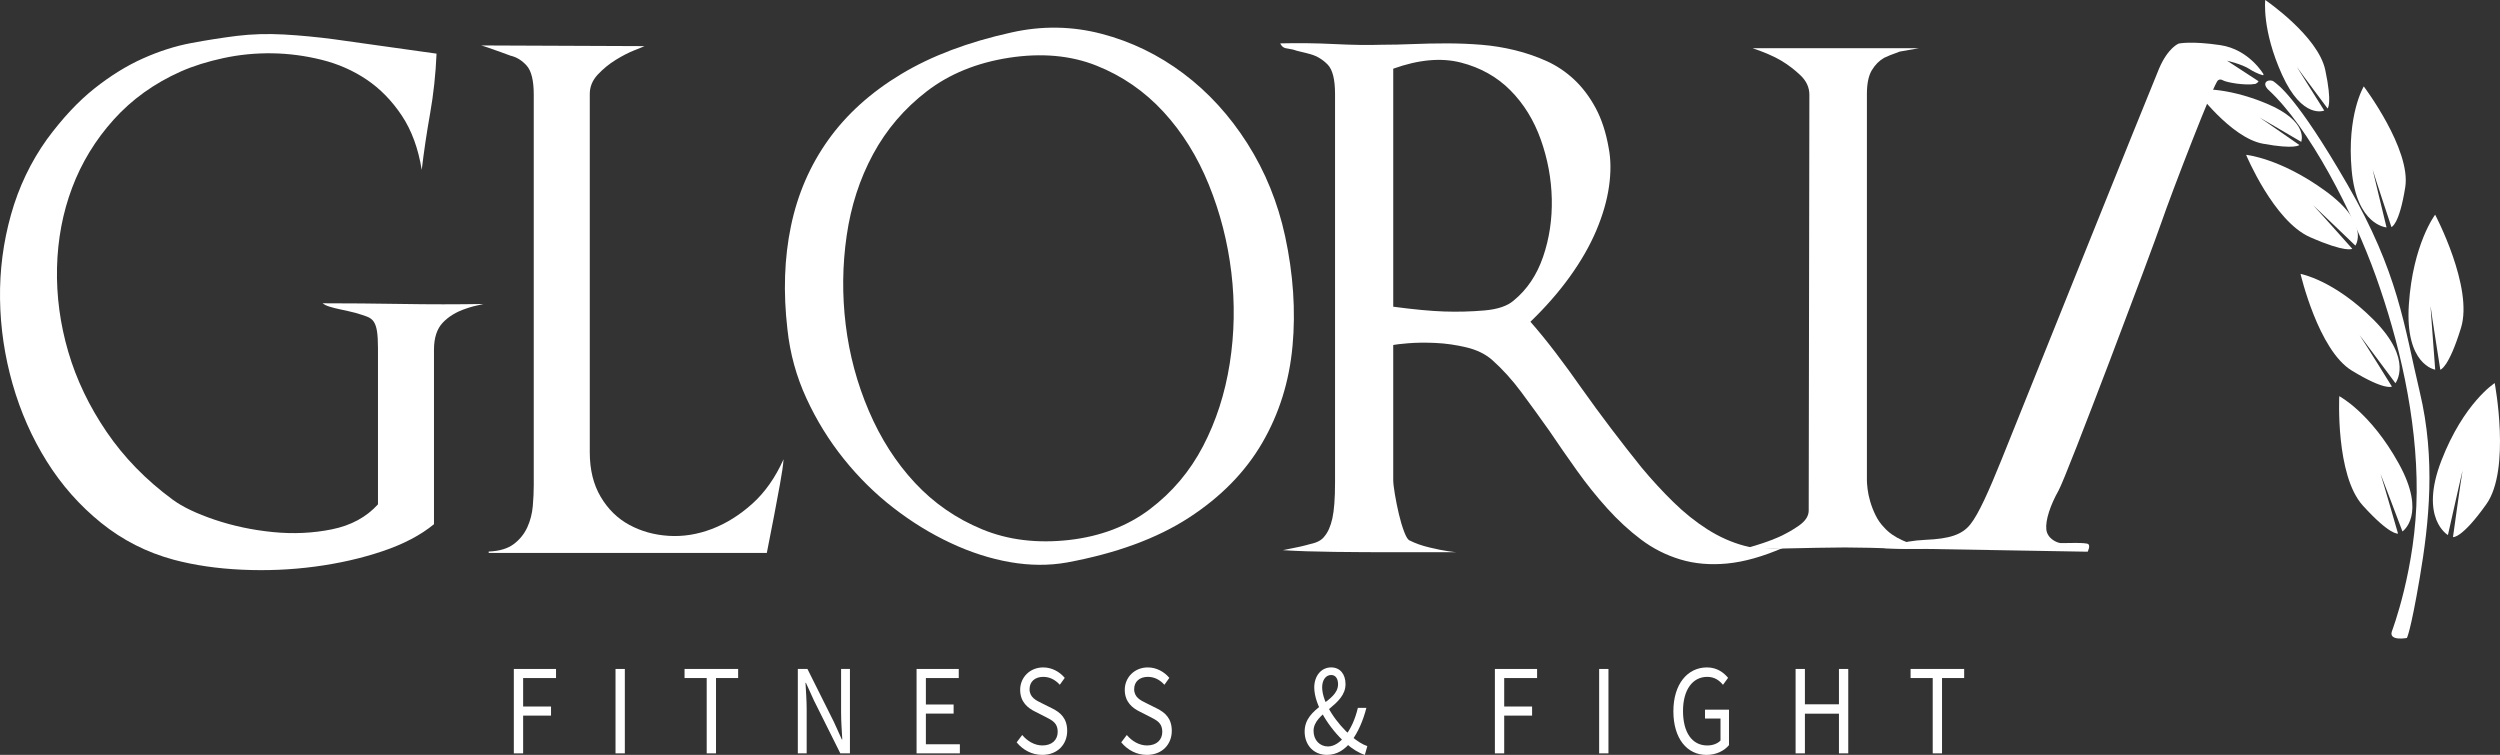<svg xmlns="http://www.w3.org/2000/svg" id="Livello_2" viewBox="0 0 2315.02 699.04"><rect x="0" y="0" width="2315.02" height="699.04" fill="#333333" stroke="none"/><defs><style>.cls-1{fill:#fff;}</style></defs><g id="Livello_1-2"><g><path class="cls-1" d="m438.23,283.7c-2.38.63-4.77,1.38-7.15,2.22-8.75,2.96-15.8,7.28-21.16,12.98-5.37,5.7-8.05,14.04-8.05,25.02v161.5c-12.32,10.13-28.23,18.48-47.69,25.02-19.48,6.55-40.34,11.3-62.6,14.25-22.26,2.96-44.82,3.91-67.67,2.85-22.86-1.05-43.82-4.12-62.9-9.18-25.04-6.75-47.5-18.15-67.37-34.2-19.88-16.04-36.67-35.04-50.38-57-13.71-21.95-24.25-45.81-31.6-71.57C4.3,329.83.42,303.65.03,277.05c-.4-26.6,2.98-52.67,10.14-78.22,7.15-25.54,18.28-48.87,33.39-69.98,14.31-19.42,28.92-35.04,43.82-46.87,14.9-11.82,29.9-21.11,45.01-27.87,15.1-6.75,30-11.5,44.71-14.25,14.7-2.74,28.81-4.96,42.33-6.65,13.91-1.68,28.41-2.11,43.52-1.27,15.1.85,30.6,2.33,46.5,4.43,15.5,2.12,31.3,4.33,47.4,6.65,16.1,2.33,31.9,4.54,47.4,6.65-.8,19-2.79,37.48-5.96,55.42-3.19,17.95-5.77,35.37-7.75,52.25-3.19-19.84-9.34-36.62-18.48-50.35-9.15-13.72-19.97-24.8-32.49-33.25-12.52-8.44-26.44-14.57-41.73-18.37-15.31-3.8-30.61-5.8-45.91-6.02-15.31-.21-30.31,1.27-45.01,4.43-14.71,3.17-27.83,7.28-39.35,12.35-24.65,10.98-45.41,25.87-62.3,44.65-16.9,18.79-29.72,39.8-38.45,63.02-8.75,23.23-13.41,47.93-14.01,74.1-.6,26.18,2.88,52.15,10.43,77.9,7.55,25.76,19.38,50.46,35.47,74.1,16.1,23.65,36.46,44.55,61.11,62.7,9.14,6.76,22.15,12.98,39.05,18.68,16.89,5.7,34.77,9.5,53.66,11.4,18.87,1.9,37.16,1.06,54.85-2.53,17.68-3.58,31.9-11.29,42.63-23.12v-145.03c0-6.33-.3-11.4-.89-15.2s-1.59-6.75-2.98-8.87c-1.4-2.11-3.48-3.69-6.26-4.75-2.79-1.05-6.36-2.22-10.73-3.48-1.59-.42-3.78-.95-6.56-1.58-2.79-.63-5.66-1.27-8.64-1.9s-5.87-1.37-8.64-2.22c-2.79-.84-4.97-1.9-6.56-3.17,23.45,0,47.99.22,73.63.63,25.64.43,50.77.43,75.42,0-3.98.85-7.15,1.58-9.54,2.22Z"></path><path class="cls-1" d="m722.31,448.05c-1.79,9.72-3.58,19.32-5.37,28.82s-4.08,21.22-6.86,35.15h-257.55v-1.27c9.93-.42,17.68-2.74,23.25-6.97,5.56-4.22,9.73-9.39,12.52-15.52,2.78-6.12,4.47-12.67,5.07-19.63s.89-13.4.89-19.32V87.68c0-13.08-2.19-22.06-6.56-26.92-4.38-4.85-9.34-7.92-14.9-9.18-1.19-.42-4.08-1.47-8.64-3.17-4.57-1.68-8.75-3.17-12.52-4.43-3.78-1.27-5.87-1.9-6.26-1.9l151.43.63c-.8.43-3.88,1.69-9.24,3.8-5.37,2.12-11.13,5.07-17.29,8.87-6.17,3.8-11.73,8.34-16.69,13.62-4.97,5.28-7.45,11.3-7.45,18.05v331.87c0,16.05,3.37,29.77,10.13,41.17,6.75,11.4,15.59,20.06,26.53,25.97,10.93,5.92,23.05,9.29,36.37,10.13,13.31.85,26.62-1.27,39.94-6.33,13.31-5.07,25.83-12.88,37.56-23.43,11.72-10.55,21.36-24.27,28.92-41.17-.4,5.49-1.49,13.09-3.28,22.8Z"></path><path class="cls-1" d="m1196.88,320.43c-2.98,32.73-12.32,62.6-28.02,89.62-15.71,27.03-38.36,50.14-67.96,69.35-29.61,19.22-67.28,33.04-112.98,41.48-16.69,2.96-34.19,2.85-52.46-.32-18.29-3.17-36.67-9.07-55.15-17.73-18.48-8.65-36.17-19.52-53.06-32.62-16.9-13.08-32.19-28.18-45.91-45.28-13.71-17.1-25.25-35.78-34.58-56.05-9.34-20.27-15.2-41.58-17.59-63.97-3.98-34.2-2.89-66.07,3.28-95.63,6.16-29.55,17.68-56.15,34.58-79.8,16.89-23.64,39.35-43.91,67.37-60.8,28.02-16.88,62.1-29.77,102.25-38.63,28.22-6.33,56.04-5.91,83.47,1.27,27.42,7.18,52.66,19.43,75.72,36.73,23.05,17.32,42.82,38.95,59.32,64.92,16.49,25.97,28.11,54.58,34.88,85.82,7.54,35.05,9.84,68.93,6.86,101.65Zm-132.06,151.05c20.66-15.62,37.06-35.04,49.19-58.27,12.12-23.22,20.36-48.77,24.74-76.63,4.37-27.87,4.86-55.94,1.49-84.23-3.38-28.28-10.34-55.42-20.87-81.38-10.54-25.97-24.55-48.45-42.03-67.45-17.49-19-38.16-33.25-62-42.75-23.85-9.5-50.88-11.92-81.08-7.28-29.81,4.65-55.15,14.99-76.01,31.03-20.87,16.05-37.47,35.47-49.78,58.27-12.32,22.8-20.48,47.93-24.44,75.37-3.98,27.45-4.28,55-.89,82.65,3.37,27.66,10.53,54.26,21.46,79.8,10.93,25.55,25.13,47.72,42.63,66.5,17.49,18.79,38.25,33.15,62.3,43.07,24.04,9.93,50.97,13.2,80.78,9.82,29.01-3.37,53.85-12.87,74.52-28.5Z"></path></g><g><path class="cls-1" d="m1599.29,521.83c-15.7,1.48-30.15.22-43.37-3.8-13.22-4.01-25.3-10.13-36.24-18.37-10.95-8.23-21.37-17.83-31.29-28.82-9.91-10.97-19.31-22.69-28.19-35.15-8.88-12.45-17.45-24.8-25.71-37.05-8.67-12.24-17.25-24.07-25.71-35.47-8.47-11.4-17.45-21.32-26.95-29.77-6.2-5.48-14.15-9.39-23.85-11.72-9.71-2.32-19.31-3.69-28.81-4.12-9.51-.42-17.97-.32-25.4.32s-11.98,1.17-13.63,1.58v124.77c0,2.96.51,7.5,1.55,13.62,1.03,6.13,2.27,12.25,3.72,18.37,1.44,6.13,3.1,11.62,4.96,16.47,1.86,4.86,3.61,7.5,5.27,7.92,4.96,2.53,10.94,4.65,17.97,6.33,7.02,1.69,12.8,2.85,17.35,3.48,4.54.63,7.22.95,8.05.95h-60.71c-16.52,0-33.97-.1-52.35-.32-18.38-.21-34.38-.73-48.01-1.58,6.6-1.27,11.77-2.32,15.49-3.17,3.72-.84,7.02-1.68,9.91-2.53,6.2-1.27,10.53-3.58,13.01-6.97,3.3-3.8,5.78-9.39,7.43-16.78,1.64-7.38,2.48-18.47,2.48-33.25V87.05c0-13.51-2.28-22.58-6.81-27.23-4.55-4.64-9.71-7.81-15.49-9.5-2.89-.84-5.79-1.58-8.67-2.22-2.89-.63-5.57-1.37-8.05-2.22-2.48-.42-4.75-.84-6.81-1.27-2.07-.42-3.72-1.9-4.96-4.43,16.51-.42,33.24-.21,50.18.63,16.93.85,31.6,1.06,43.99.63,9.08,0,18.68-.21,28.81-.63,10.12-.42,20.54-.63,31.29-.63s21.37.43,31.9,1.27c10.53.85,20.96,2.53,31.29,5.07,10.32,2.53,20.13,5.92,29.43,10.13,9.29,4.23,17.75,9.93,25.4,17.1,7.64,7.18,14.25,15.94,19.82,26.28,5.57,10.35,9.6,22.7,12.08,37.05,2.06,10.56,2.17,22.38.31,35.47-1.86,13.09-5.79,26.71-11.77,40.85-5.99,14.15-14.15,28.4-24.47,42.75-10.33,14.36-22.52,28.29-36.55,41.8,7.43,8.45,15.18,17.95,23.23,28.5,8.05,10.56,16.21,21.75,24.47,33.57,8.67,12.25,17.66,24.49,26.95,36.73,9.29,12.25,18.68,24.28,28.19,36.1,9.5,11.4,19.3,22.07,29.43,31.98,10.12,9.93,20.65,18.37,31.6,25.33,10.94,6.97,22.3,12.03,34.07,15.2,11.77,3.17,24.05,3.7,36.86,1.58-19.42,8.45-36.97,13.41-52.66,14.88Zm-170.37-284.05c5.78-16.88,8.46-34.72,8.05-53.52-.42-18.78-3.82-37.15-10.22-55.1-6.41-17.94-15.8-33.14-28.19-45.6-12.39-12.45-27.67-21-45.84-25.65-18.18-4.64-39.03-2.74-62.57,5.7v220.4c18.99,2.53,34.69,4.02,47.08,4.43,12.39.43,24.78.11,37.17-.95,12.39-1.05,21.47-4.12,27.26-9.18,12.39-10.13,21.47-23.64,27.26-40.53Z"></path><path class="cls-1" d="m1788.12,508.4c-11.57-.42-21.98.24-30.23-.18-8.27-.42-16.94-.73-26.02-.95-9.09-.21-16.94-.32-23.54-.32-7.03,0-15.7.11-26.02.32-10.33.22-20.35.42-30.05.63-9.71.22-21.59.53-35.62.95l.62-1.27c11.97-3.38,21.58-6.65,28.81-9.82,7.22-3.17,13.83-6.86,19.82-11.08,5.98-4.22,8.98-8.87,8.98-13.93l.62-385.07c0-6.75-2.79-12.77-8.36-18.05-5.58-5.27-11.57-9.82-17.97-13.62-6.41-3.8-15.18-7.6-26.33-11.4h154.26l-17.97,3.17c-7.03,2.53-11.77,4.43-14.25,5.7-4.55,2.53-8.36,6.33-11.46,11.4-3.1,5.07-4.65,12.46-4.65,22.17v357.83c0,1.69.2,4.33.62,7.92.41,3.59,1.24,7.5,2.48,11.72,1.24,4.23,2.88,8.45,4.96,12.67,2.06,4.23,4.74,8.03,8.05,11.4,4.12,4.65,9.7,8.55,16.73,11.72,7.02,3.17,12.9,5.49,17.66,6.97,4.74,1.48,8.03,1.13,8.86,1.13Z"></path></g><g><path class="cls-1" d="m1384.28,619.46h39.08v8.42h-30.46v26.36h25.83v8.42h-25.83v34.96h-8.62v-78.15Z"></path><path class="cls-1" d="m1480.82,619.46h8.62v78.15h-8.62v-78.15Z"></path><path class="cls-1" d="m1549.57,658.6c0-25.21,13.14-40.57,31.11-40.57,9.39,0,15.58,4.91,19.54,9.64l-4.72,6.48c-3.43-4.09-7.78-7.37-14.59-7.37-13.65,0-22.43,12.1-22.43,31.57s8.06,31.96,22.51,31.96c4.86,0,9.54-1.68,12.21-4.59v-20.35h-14.35v-8.24h22.21v32.85c-4.36,5.24-11.78,9.07-20.89,9.07-17.88,0-30.61-15.06-30.61-40.44Z"></path><path class="cls-1" d="m1662.74,619.46h8.62v32.73h31.52v-32.73h8.62v78.15h-8.62v-36.74h-31.52v36.74h-8.62v-78.15Z"></path><path class="cls-1" d="m1789.71,627.87h-20.5v-8.42h49.62v8.42h-20.5v69.74h-8.62v-69.74Z"></path></g><g><path class="cls-1" d="m475.81,619.46h39.08v8.42h-30.46v26.36h25.83v8.42h-25.83v34.96h-8.62v-78.15Z"></path><path class="cls-1" d="m569.98,619.46h8.62v78.15h-8.62v-78.15Z"></path><path class="cls-1" d="m654.4,627.87h-20.5v-8.42h49.63v8.42h-20.5v69.74h-8.62v-69.74Z"></path><path class="cls-1" d="m738.79,619.46h8.91l24.53,49.13,7.32,16.18h.41c-.43-7.88-1.1-16.69-1.1-24.87v-40.45h8.19v78.15h-8.91l-24.53-49.18-7.32-16.14h-.41c.43,7.91,1.1,16.24,1.1,24.41v40.9h-8.19v-78.15Z"></path><path class="cls-1" d="m848.75,619.46h39.06v8.42h-30.44v24.49h25.68v8.42h-25.68v28.41h31.47v8.42h-40.09v-78.15Z"></path><path class="cls-1" d="m941.41,687.44l5.16-6.83c4.88,5.84,11.65,9.68,18.7,9.68,8.89,0,14.17-5.11,14.17-12.7,0-7.98-4.91-10.53-11.31-13.75l-9.73-4.95c-6.31-3.11-13.72-8.63-13.72-20.12s9.02-20.74,21.33-20.74c8.03,0,15.19,4.01,19.95,9.68l-4.57,6.39c-4.15-4.52-9.12-7.33-15.38-7.33-7.6,0-12.63,4.42-12.63,11.41,0,7.53,5.91,10.34,11.22,12.93l9.66,4.82c7.84,3.89,13.96,9.27,13.96,20.89,0,12.35-8.85,22.21-23.09,22.21-9.51,0-17.78-4.48-23.7-11.6Z"></path><path class="cls-1" d="m1038.26,687.44l5.16-6.83c4.88,5.84,11.65,9.68,18.7,9.68,8.89,0,14.17-5.11,14.17-12.7,0-7.98-4.91-10.53-11.3-13.75l-9.73-4.95c-6.31-3.11-13.72-8.63-13.72-20.12s9.02-20.74,21.33-20.74c8.03,0,15.19,4.01,19.95,9.68l-4.57,6.39c-4.15-4.52-9.12-7.33-15.38-7.33-7.6,0-12.63,4.42-12.63,11.41,0,7.53,5.91,10.34,11.22,12.93l9.66,4.82c7.84,3.89,13.96,9.27,13.96,20.89,0,12.35-8.85,22.21-23.09,22.21-9.51,0-17.78-4.48-23.7-11.6Z"></path></g><path class="cls-1" d="m1208.11,677.41c0-23.19,30.94-26.96,30.94-43.75,0-4.54-1.8-8.61-6.4-8.61-5.07,0-8.33,4.88-8.33,11.38,0,14.59,13.92,34.07,26.92,45.19,5.35,4.63,10.54,7.85,14.91,9.27l-2.3,8.15c-5.4-1.73-11.51-5.35-17.7-10.89-14.85-13.27-29.14-35.02-29.14-51.58,0-10.44,6.26-18.55,15.63-18.55,8.39,0,13.32,6.39,13.32,15.48,0,20.05-29.6,26.15-29.6,43.31,0,8.68,5.92,14.42,13.37,14.42,5.64,0,11.04-3.76,15.51-9.19,5.55-6.92,9.63-15.9,12.16-26.56h7.88c-2.97,11.67-7.53,22.42-14.13,31.25-5.7,7.28-12.9,12.31-22.4,12.31-12.26,0-20.65-9.06-20.65-21.63Z"></path><g><path class="cls-1" d="m2214.92,584.57s22.48-58.84,22.96-128.68-16.74-141.12-37.79-199.96c-21.05-58.84-61.71-138.25-99.98-173.17-6.7-7.18,1.91-10.05,5.5-7.18,3.59,2.87,20.65,13.08,68.17,95.35,47.52,82.28,52.14,129.96,66.97,192.14,14.83,62.19,8.61,121.03,0,171.73-8.61,50.71-11.96,55.97-11.96,55.97,0,0-17.12,3.22-13.87-6.22Z"></path><path class="cls-1" d="m2097.64,0s48.88,33.25,55.58,64.82c6.7,31.57,2.15,35.64,2.15,35.64,0,0-25.37-33.96-28.11-38.03-2.74-4.07,25,39.94,25,39.94,0,0-20.09,8.61-38.99-33.01-18.9-41.62-15.63-69.36-15.63-69.36Z"></path><path class="cls-1" d="m2188.87,80s44.01,58.39,38.4,93.45c-5.61,35.06-12.79,36.8-12.79,36.8,0,0-15.64-47.04-17.16-52.52s12.63,52.84,12.63,52.84c0,0-27.69-1.69-32.3-53.07-4.62-51.38,11.23-77.5,11.23-77.5Z"></path><path class="cls-1" d="m2254.96,198.82s35.53,67.16,23.97,104.72c-11.55,37.56-19.2,38.83-19.2,38.83,0,0-8.28-52.4-8.94-58.48-.66-6.08,4.23,58.43,4.23,58.43,0,0-28.14-4.23-24.39-60.38,3.75-56.16,24.33-83.12,24.33-83.12Z"></path><path class="cls-1" d="m2310.11,354.71s15.14,79.92-7.73,112.17c-22.88,32.25-30.9,30.47-30.9,30.47,0,0,7.57-54.65,8.76-60.87,1.18-6.22-13.44,58.97-13.44,58.97,0,0-26.8-15.28-6.08-68.86,20.71-53.58,49.4-71.87,49.4-71.87Z"></path><path class="cls-1" d="m2166.18,366.86s-3.6,73.26,21.81,101.27c25.41,28.01,32.61,25.97,32.61,25.97,0,0-14.15-49.14-16.06-54.71-1.91-5.58,20.15,52.73,20.15,52.73,0,0,22.84-15.29-3.35-62.75-26.19-47.46-55.17-62.51-55.17-62.51Z"></path><path class="cls-1" d="m2130.33,253.64s16.42,70.62,47.45,89.52c31.04,18.91,37.14,14.79,37.14,14.79,0,0-26.32-42.36-29.59-47.08-3.27-4.72,32.84,43.96,32.84,43.96,0,0,16.99-21.41-20.01-58.54-37-37.13-67.83-42.66-67.83-42.66Z"></path><path class="cls-1" d="m2079.91,143.38s25.61,61.42,59.18,76.22c33.57,14.8,39.15,10.78,39.15,10.78,0,0-31.88-35.83-35.77-39.79-3.89-3.97,38.62,36.84,38.62,36.84,0,0,14.26-19.98-27.65-50.52-41.9-30.54-73.53-33.53-73.53-33.53Z"></path><path class="cls-1" d="m2033,82.95s32.48,44.59,62.47,50.11c29.99,5.52,33.73,1.21,33.73,1.21,0,0-32.65-22.78-36.56-25.23-3.9-2.45,38.3,22.3,38.3,22.3,0,0,7.71-18.82-32.04-35.43-39.75-16.61-65.9-12.97-65.9-12.97Z"></path></g><path class="cls-1" d="m2096.13,68.89s-13.23-23.12-40.18-27.11c-26.95-3.99-38.43-1.44-38.43-1.44,0,0-9.89,3.67-18.18,23.12-8.29,19.45-134.58,334.16-146.06,362.57-11.48,28.41-21.05,49.94-28.7,59.51-7.65,9.57-19.13,13.39-41.62,14.35-22.48.96-38.27,7.75-38.27,7.75l188.48,3.25s2.63-5.02.72-6.94-22.24-.88-25.59-1.04-12.44-3.99-13.39-12.6c-.96-8.61,3.83-22.8,11.32-36.04,7.49-13.23,86.43-222.44,95.35-248.59,8.93-26.15,49.11-130.4,52.3-131.22,0,0,1.63-1.82,4.74,0s20.09,4.95,29.9,3.25c2.63-1.2,2.87-2.51,2.87-2.51l-29.06-18.96s13.93,3.23,20.75,7.71c6.82,4.48,12.56,5.74,12.56,5.74l.5-.84Z"></path></g></svg>